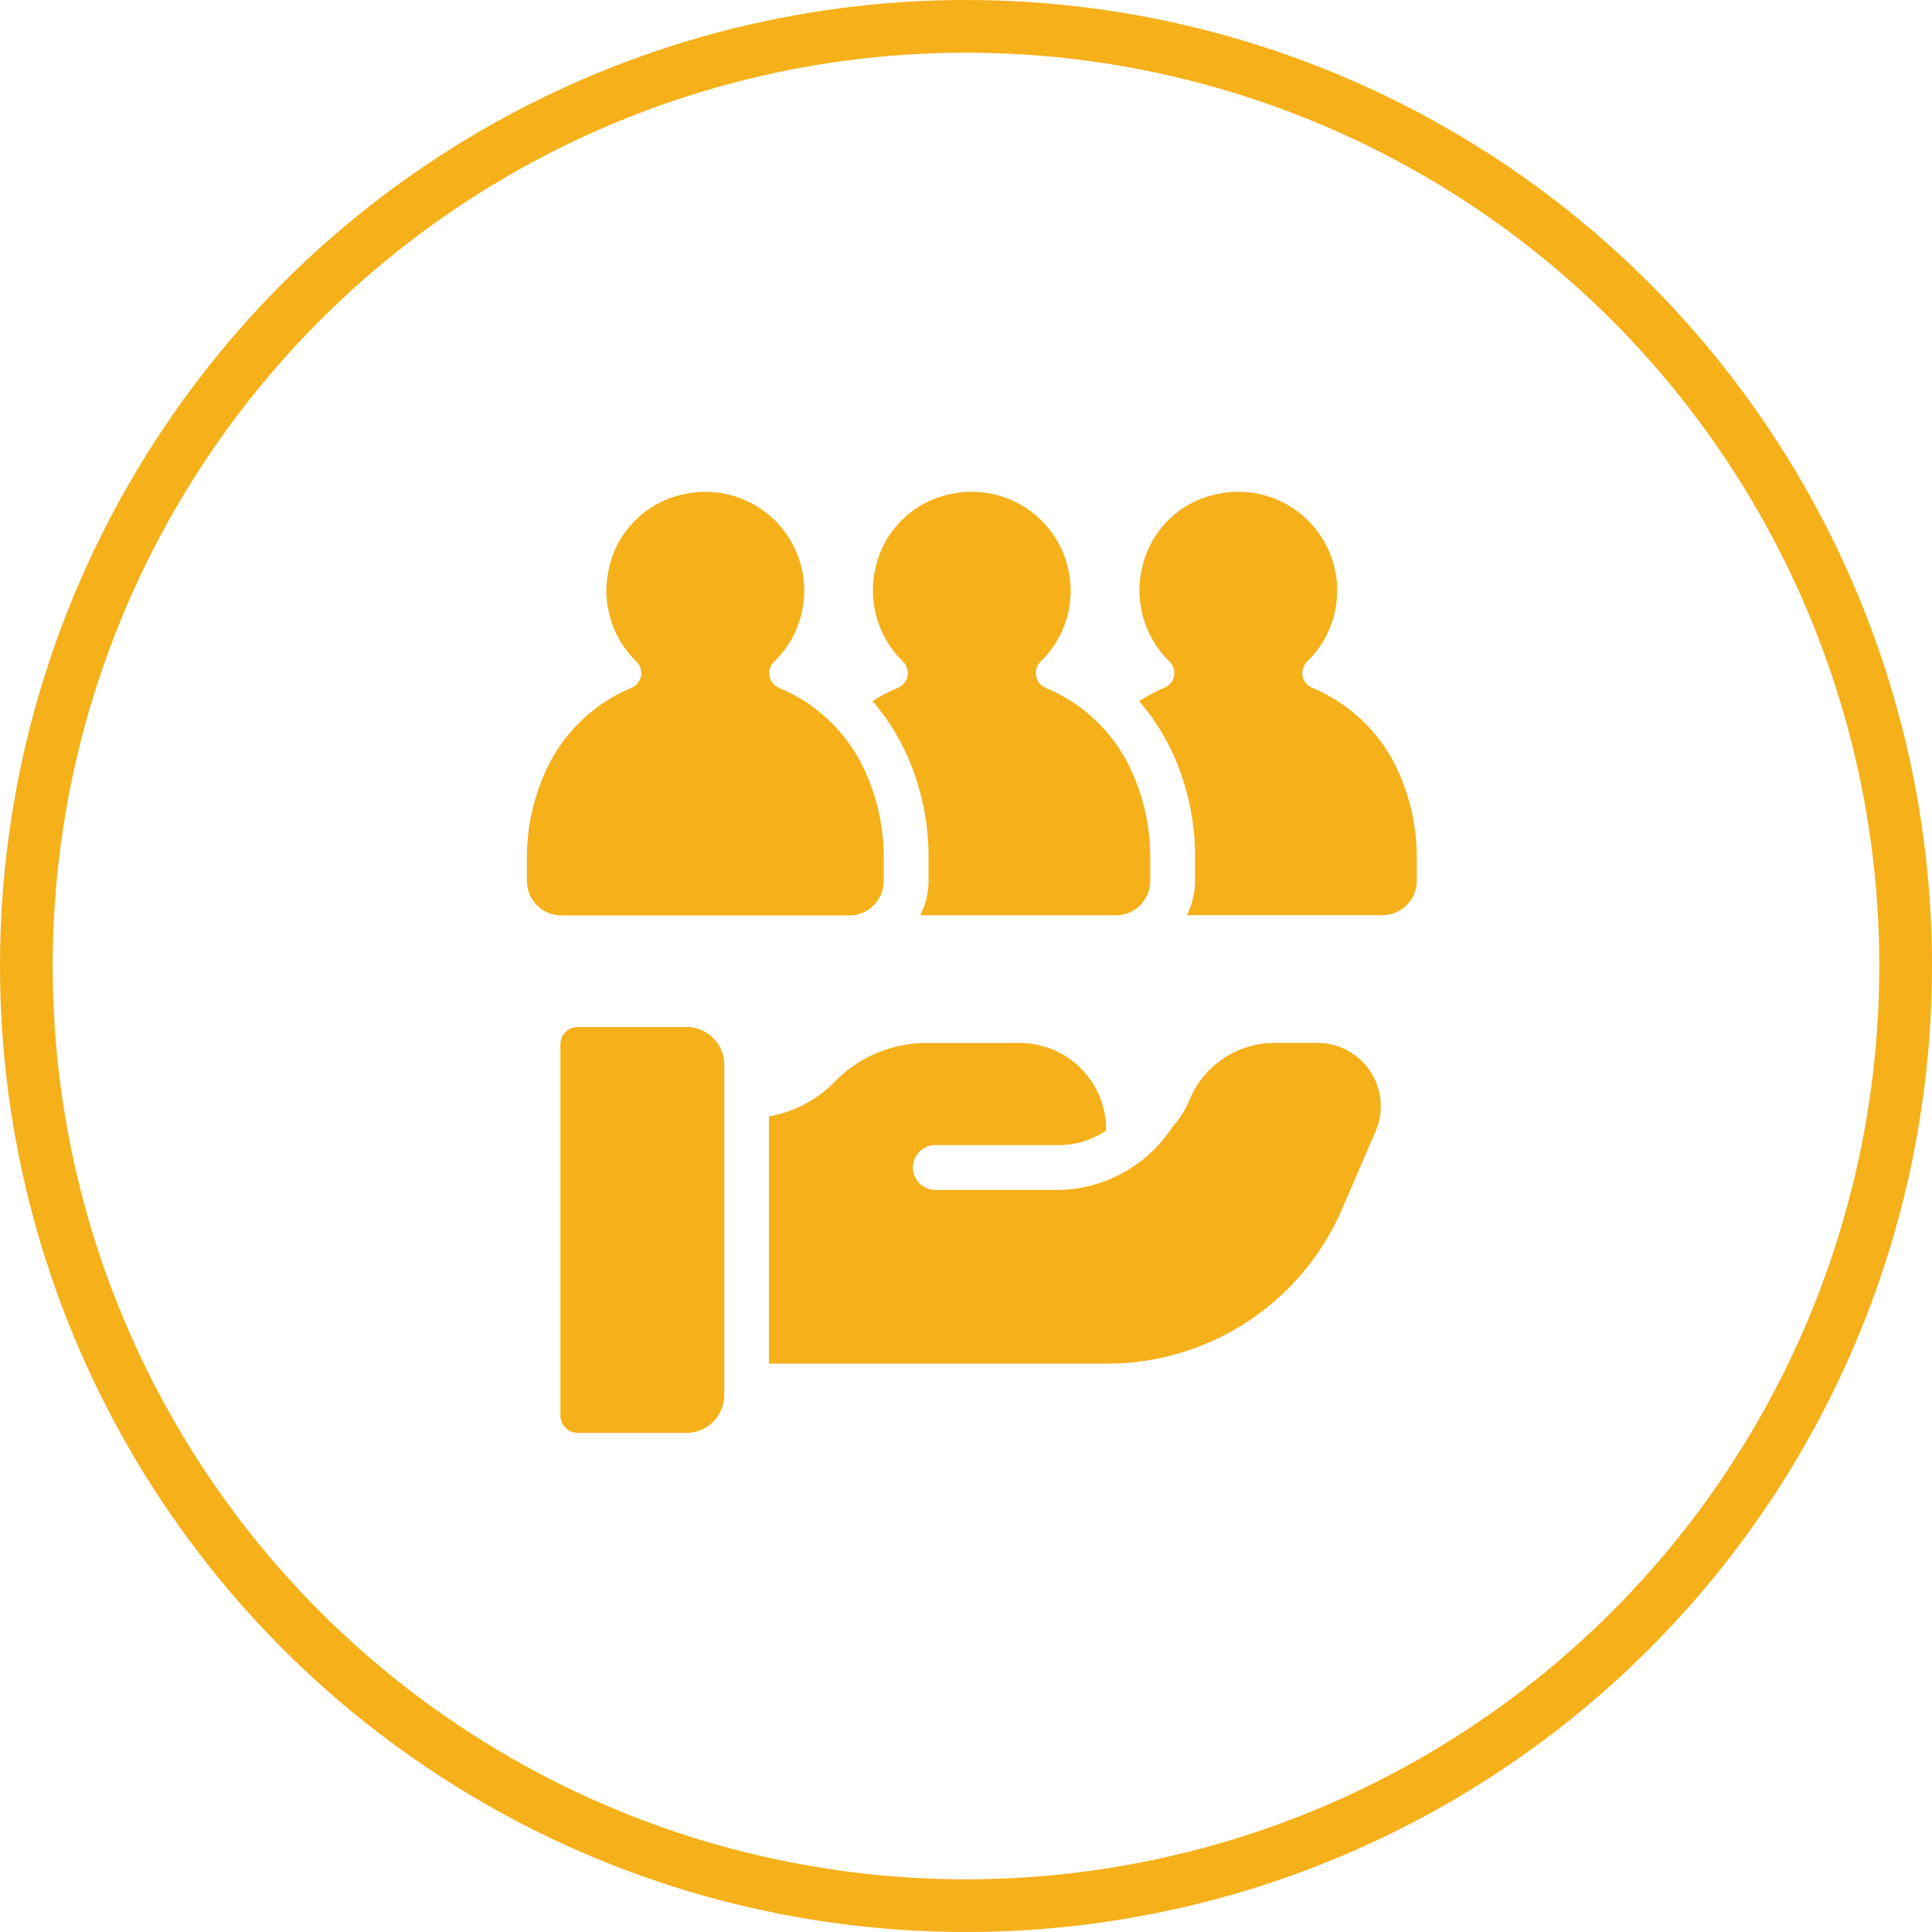 <svg xmlns="http://www.w3.org/2000/svg" width="110" height="110" viewBox="0 0 110 110"><g id="Group_487" data-name="Group 487" transform="translate(-905 -18616)"><g id="Ellipse_53" data-name="Ellipse 53" transform="translate(905 18616)" fill="none" stroke="#f5b01a" stroke-width="3"><circle cx="55" cy="55" r="55" stroke="none"></circle><circle cx="55" cy="55" r="53.5" fill="none"></circle></g><g id="Human_employees_management" transform="translate(929.517 18639.578)"><path id="Path_84" data-name="Path 84" d="M57.215,20.508a9.26,9.26,0,0,0-4.982-4.928.906.906,0,0,1-.547-.832.923.923,0,0,1,.287-.677c.056-.053.109-.106.15-.148a5.627,5.627,0,0,0-5.141-9.4,5.5,5.5,0,0,0-4.439,4.312,5.628,5.628,0,0,0,1.552,5.224.954.954,0,0,1,.3.678v0a.906.906,0,0,1-.548.84,9.307,9.307,0,0,0-1.453.767,12.742,12.742,0,0,1,1.974,3.108,14.223,14.223,0,0,1,1.21,5.9v1.215a4.456,4.456,0,0,1-.469,1.963H56.235A1.963,1.963,0,0,0,58.2,26.574V25.359a11.754,11.754,0,0,0-.984-4.851Z" transform="translate(-2.052 0)" fill="#f5b01a"></path><path id="Path_85" data-name="Path 85" d="M14.683,36.689H8.489a.985.985,0,0,0-.985.985V58.812a.985.985,0,0,0,.985.985h6.193a2.148,2.148,0,0,0,2.148-2.148V38.837a2.148,2.148,0,0,0-2.148-2.148Z" transform="translate(-0.112 -1.794)" fill="#f5b01a"></path><path id="Path_86" data-name="Path 86" d="M54.312,39.269a3.593,3.593,0,0,0-3.008-1.62H48.878A5.241,5.241,0,0,0,44.018,40.9a5.43,5.43,0,0,1-.967,1.529,7.912,7.912,0,0,1-6.312,3.588H29.55a1.275,1.275,0,1,1,0-2.55H36.7a4.8,4.8,0,0,0,2.573-.828V42.6a4.929,4.929,0,0,0-4.928-4.948H29.074a7.306,7.306,0,0,0-5.191,2.144l-.135.134a6.844,6.844,0,0,1-3.67,1.9V55.91H39.317a14.572,14.572,0,0,0,13.4-8.827l1.9-4.411A3.591,3.591,0,0,0,54.312,39.269Z" transform="translate(-0.812 -1.848)" fill="#f5b01a"></path><path id="Path_87" data-name="Path 87" d="M5.484,25.371a11.785,11.785,0,0,1,.982-4.853,9.262,9.262,0,0,1,4.98-4.935.906.906,0,0,0,.548-.84v0a.954.954,0,0,0-.3-.678,5.628,5.628,0,0,1-1.552-5.224,5.5,5.5,0,0,1,4.439-4.312,5.625,5.625,0,0,1,5.141,9.4c-.04.042-.094.094-.149.148a.922.922,0,0,0-.287.677h0a.905.905,0,0,0,.547.832,9.26,9.26,0,0,1,4.982,4.928,11.757,11.757,0,0,1,.984,4.851v1.215a1.963,1.963,0,0,1-1.963,1.963H7.447a1.963,1.963,0,0,1-1.963-1.963Z" transform="translate(0)" fill="#f5b01a"></path><path id="Path_88" data-name="Path 88" d="M41.148,20.508a9.26,9.26,0,0,0-4.982-4.928.905.905,0,0,1-.548-.832.923.923,0,0,1,.287-.677c.056-.053.109-.106.149-.148a5.627,5.627,0,0,0-5.141-9.4,5.5,5.5,0,0,0-4.439,4.312,5.628,5.628,0,0,0,1.552,5.224.955.955,0,0,1,.3.678v0a.905.905,0,0,1-.548.84,9.306,9.306,0,0,0-1.453.767A12.733,12.733,0,0,1,28.3,19.458a14.221,14.221,0,0,1,1.21,5.9v1.215a4.456,4.456,0,0,1-.468,1.963H40.169a1.963,1.963,0,0,0,1.963-1.963V25.359a11.754,11.754,0,0,0-.984-4.851Z" transform="translate(-1.159 0)" fill="#f5b01a"></path></g></g></svg>